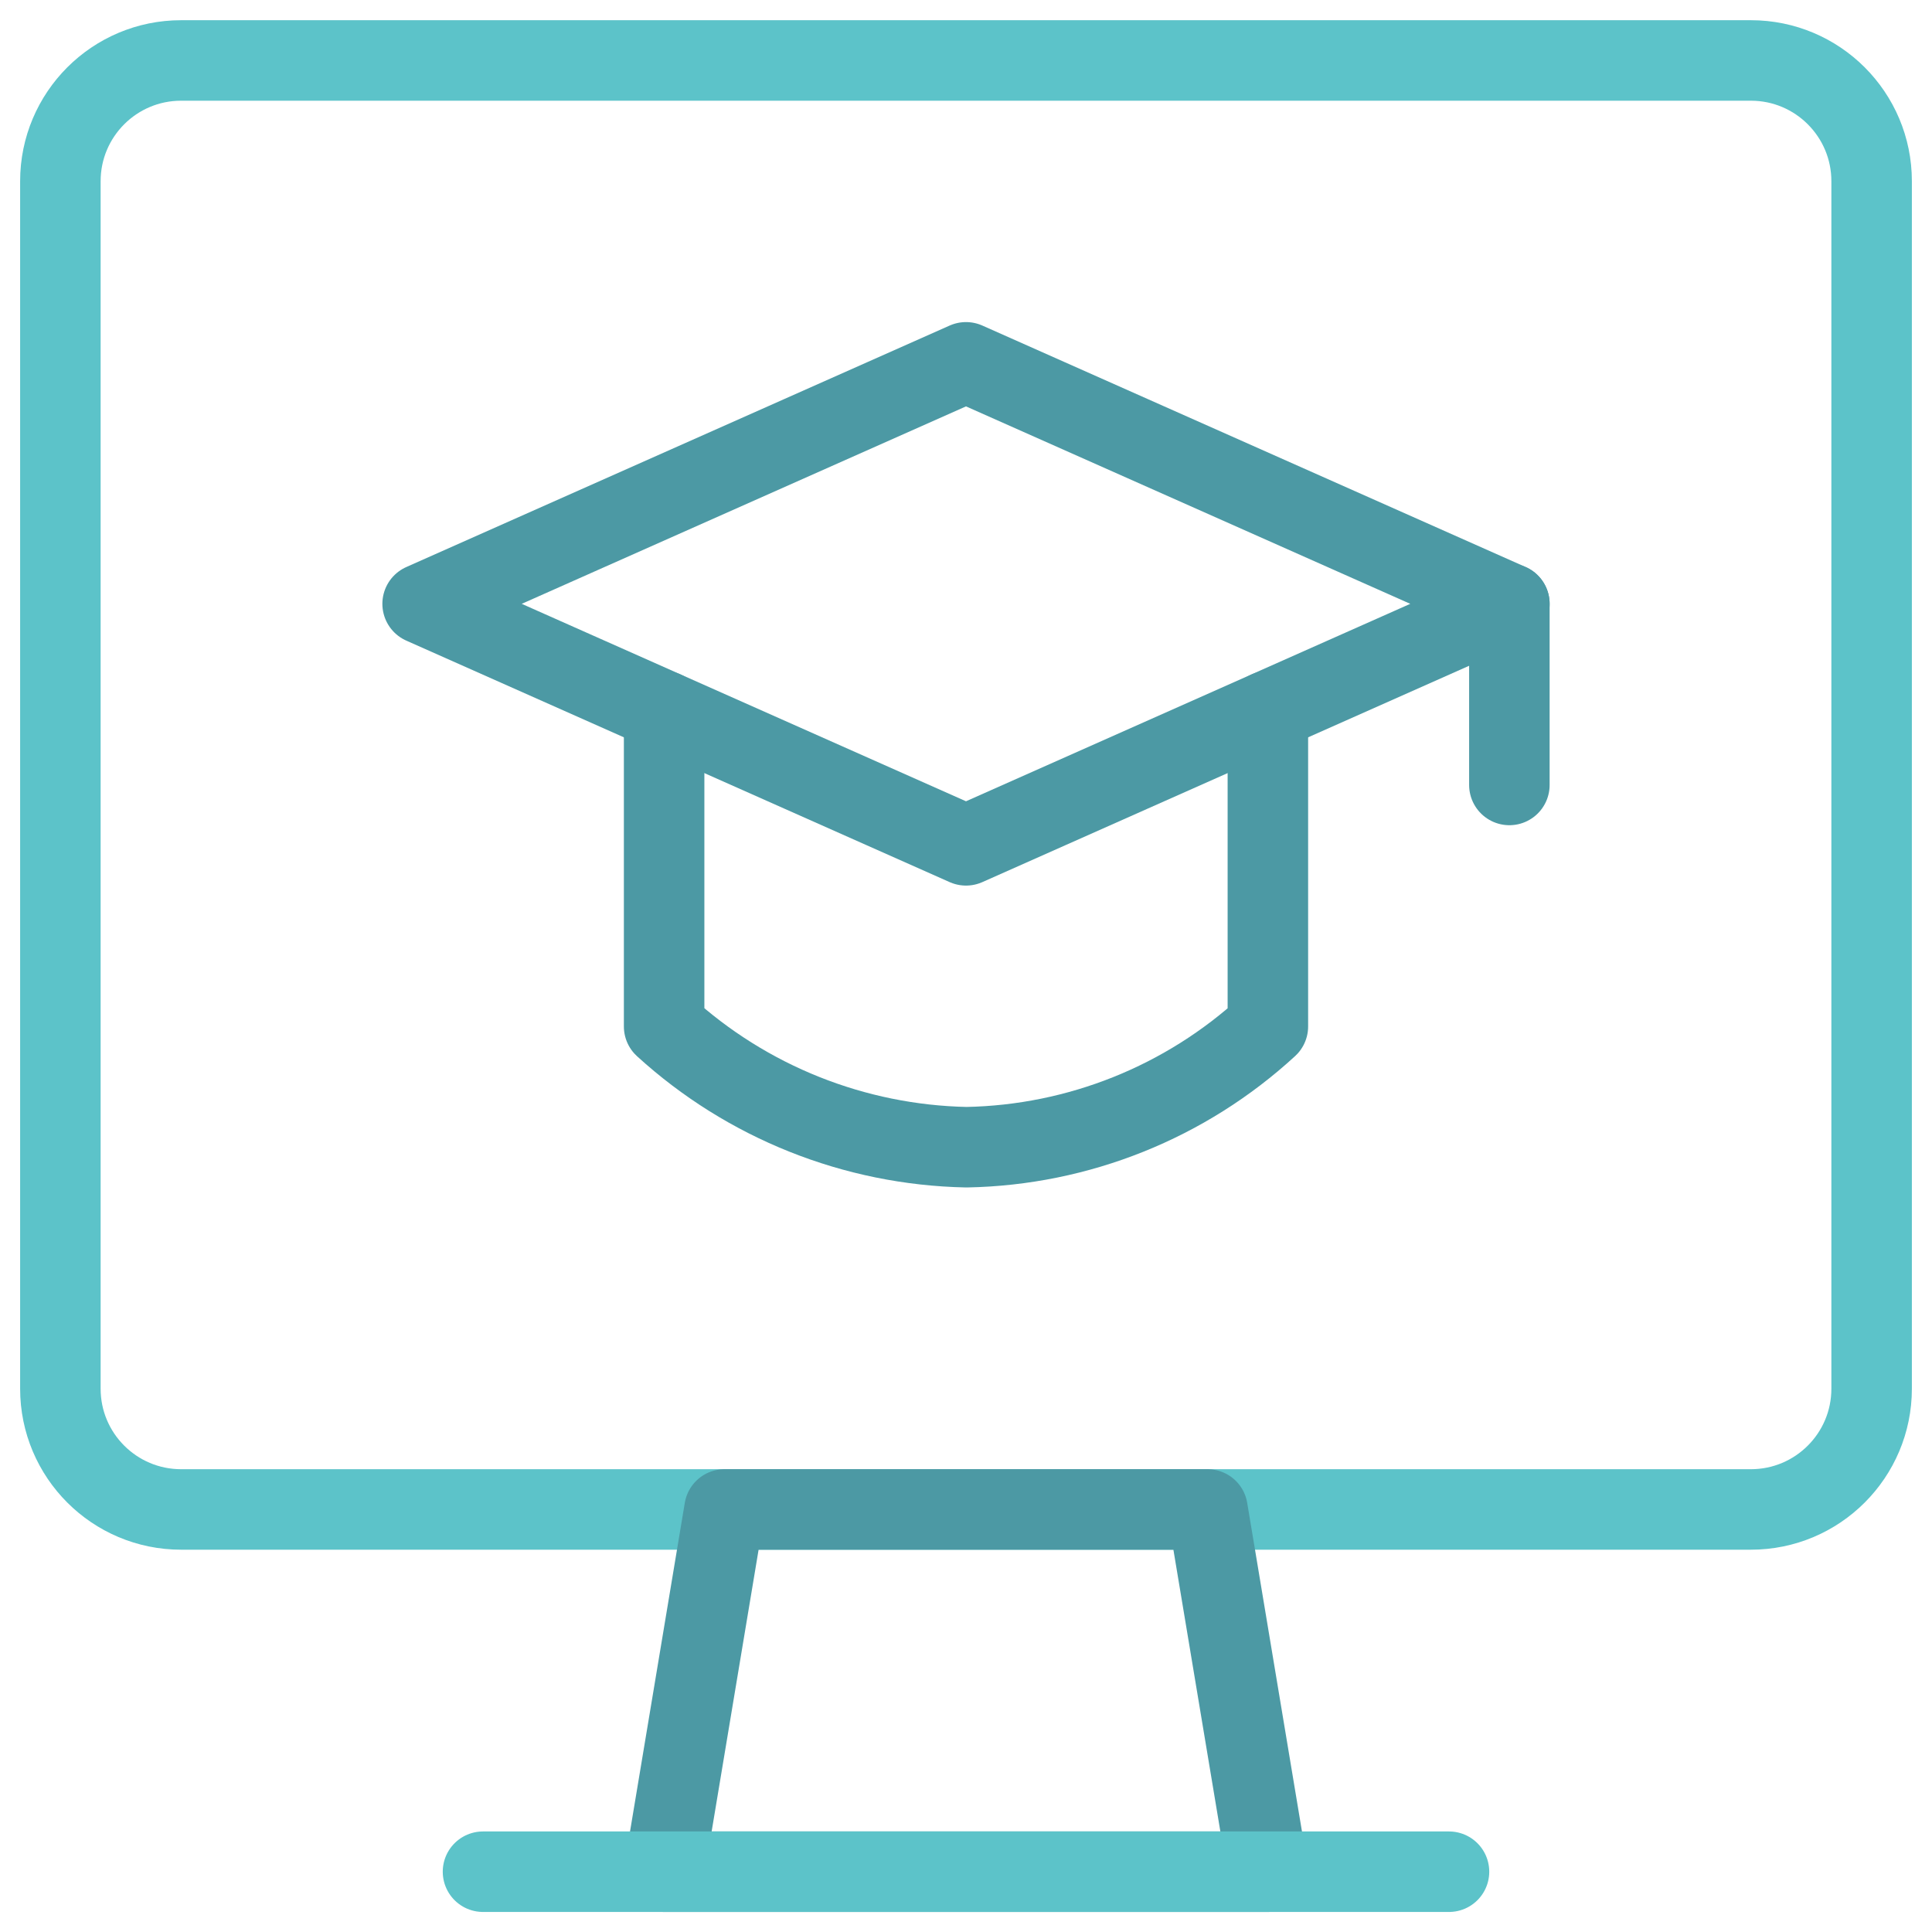 <svg width="48" height="48" viewBox="0 0 48 48" fill="none" xmlns="http://www.w3.org/2000/svg">
<g clip-path="url(#clip0_1396_9390)">
<path d="M43.5 1.502H4.5C2.843 1.502 1.5 2.845 1.5 4.502V34.502C1.5 36.159 2.843 37.502 4.5 37.502H43.5C45.157 37.502 46.5 36.159 46.5 34.502V4.502C46.5 2.845 45.157 1.502 43.5 1.502Z" stroke="#5CC3C9" stroke-width="2" stroke-linecap="round" stroke-linejoin="round"/>
<path d="M31.5 46.502H16.5L18 37.502H30L31.5 46.502Z" stroke="#4C99A4" stroke-width="2" stroke-linecap="round" stroke-linejoin="round"/>
<path d="M12 46.502H36" stroke="#5CC3C9" stroke-width="2" stroke-linecap="round" stroke-linejoin="round"/>
<path d="M37.5 15.002V19.502" stroke="#4C99A4" stroke-width="2" stroke-linecap="round" stroke-linejoin="round"/>
<path d="M31.5 17.67V25.502C29.455 27.383 26.792 28.45 24.014 28.502C21.228 28.446 18.558 27.38 16.5 25.502V17.67" stroke="#4C99A4" stroke-width="2" stroke-linecap="round" stroke-linejoin="round"/>
<path d="M10.5 15.002L24 21.002L37.5 15.002L24 9.002L10.5 15.002Z" stroke="#4C99A4" stroke-width="2" stroke-linecap="round" stroke-linejoin="round"/>
</g>
<defs>
<clipPath id="clip0_1396_9390">
<rect width="48" height="48" fill="white"/>
</clipPath>
</defs>
</svg>
